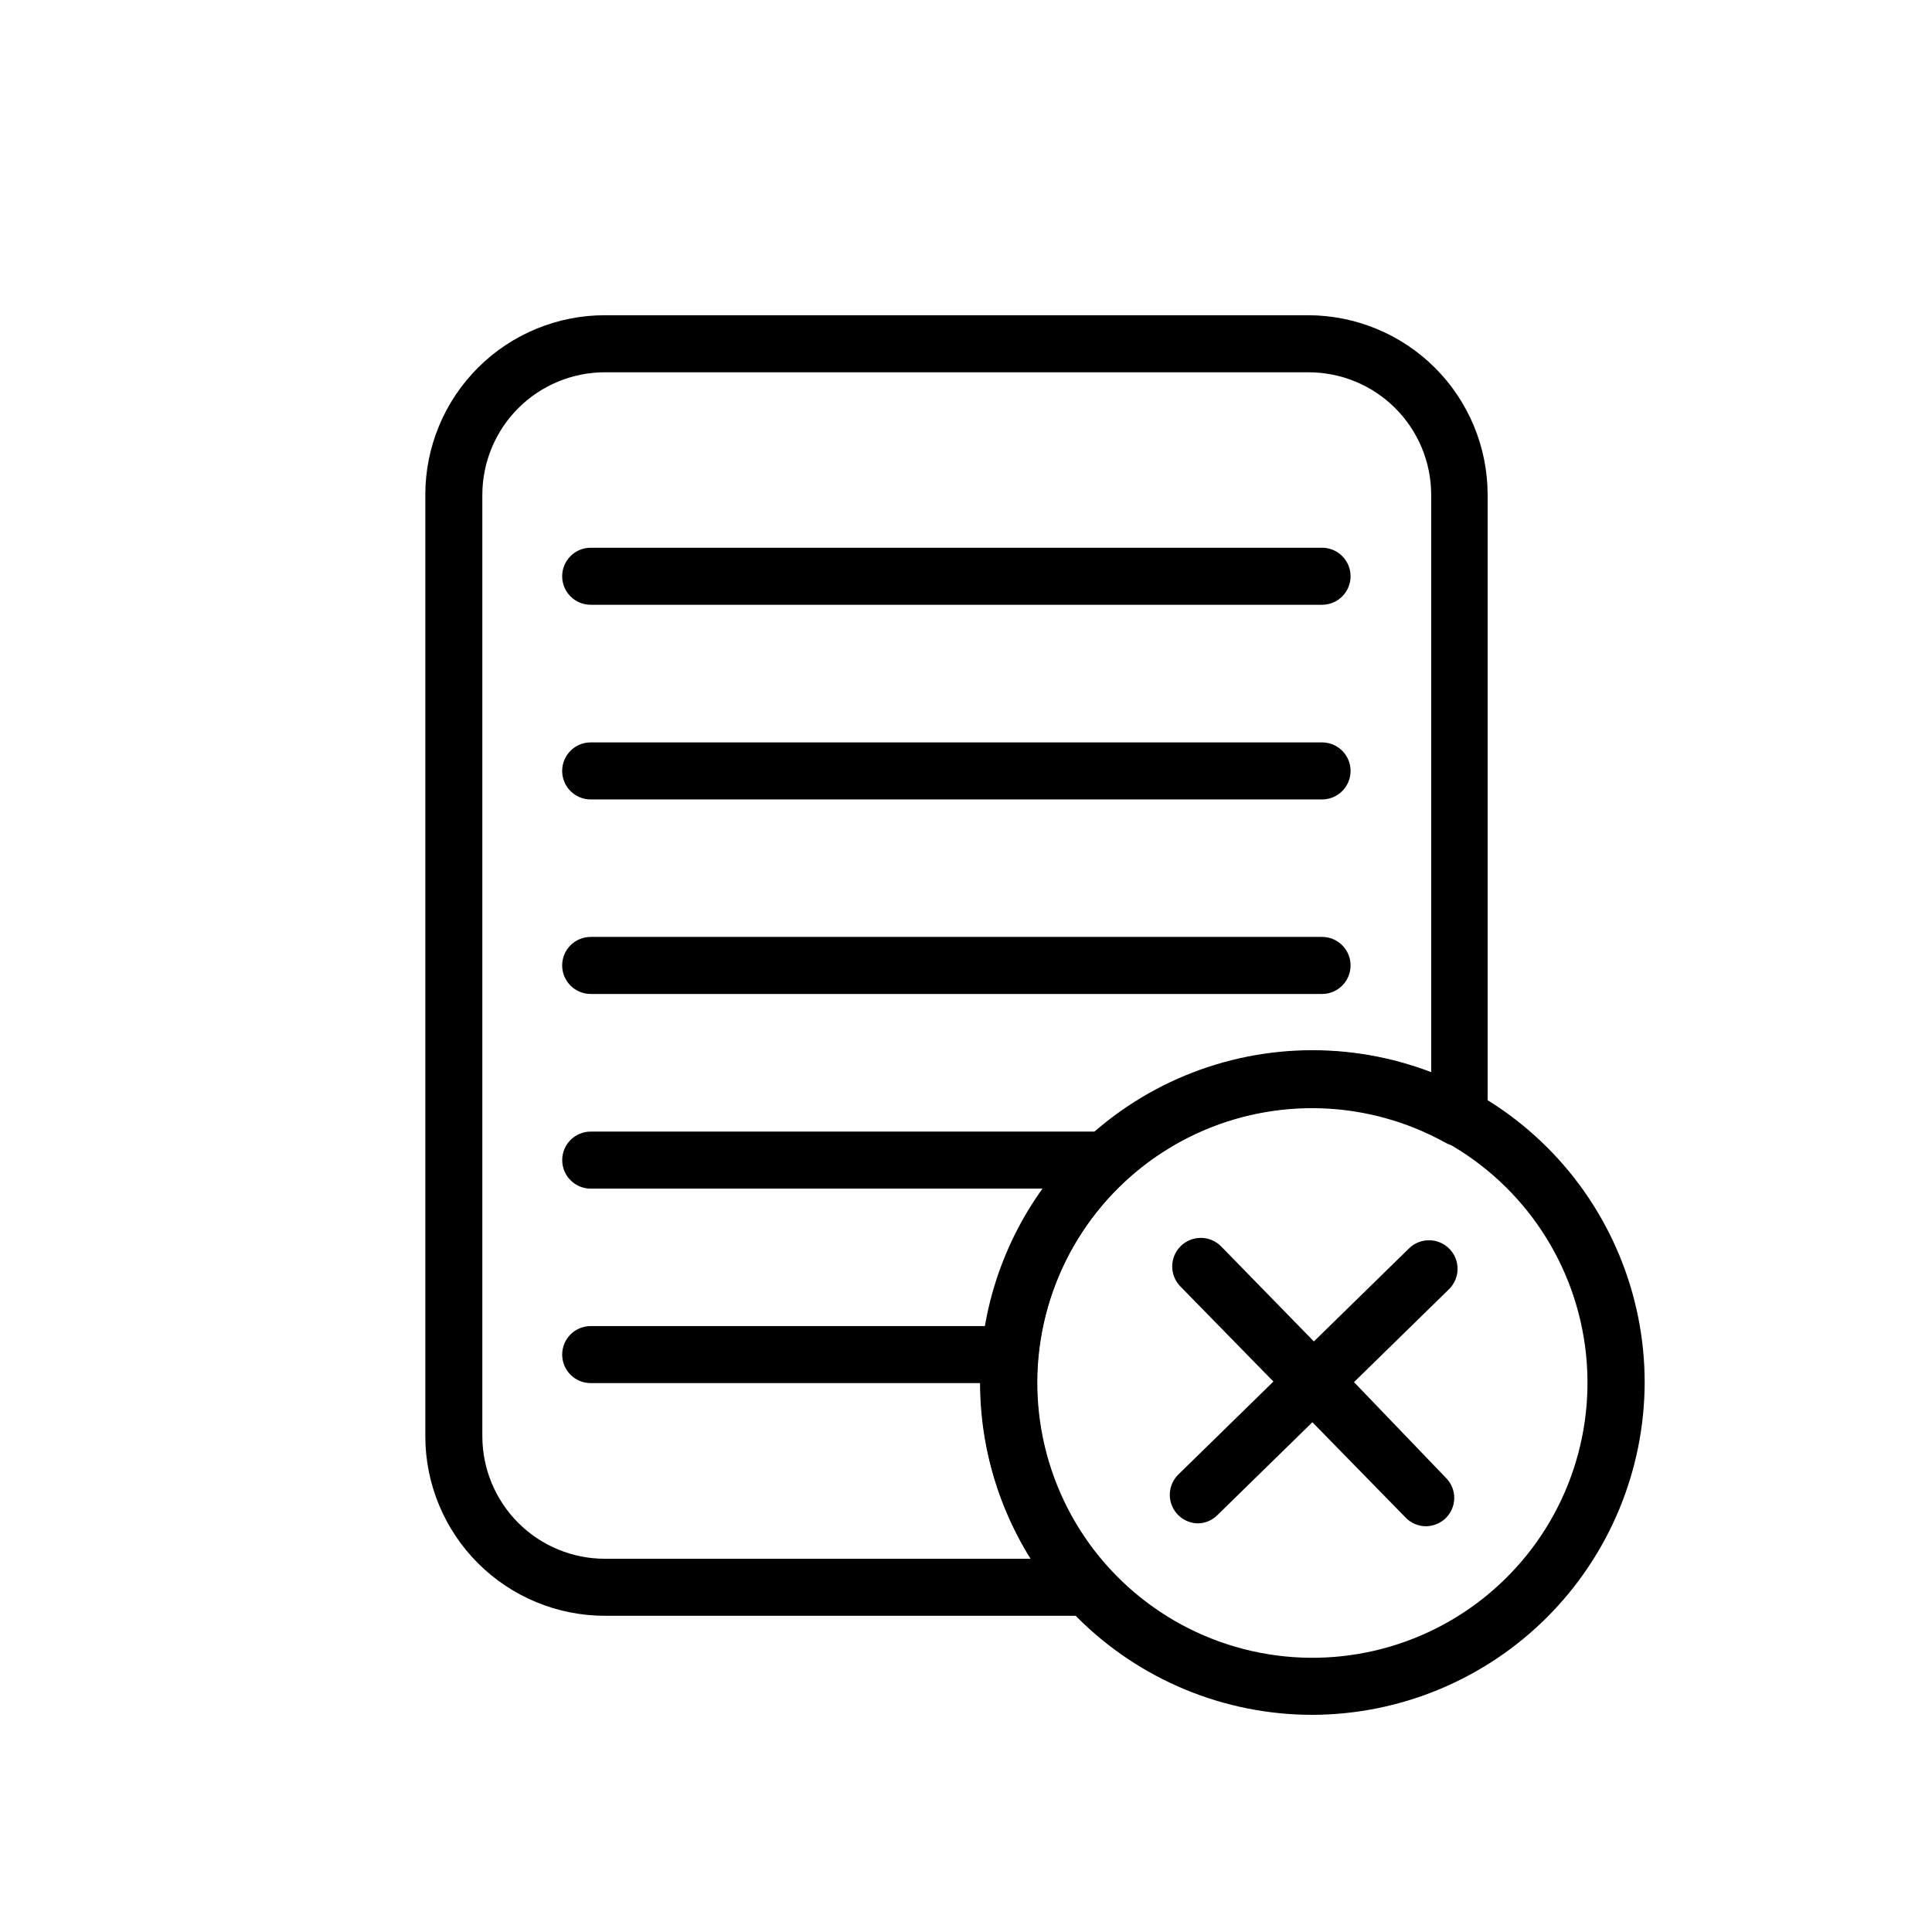 <?xml version="1.0" encoding="UTF-8"?>
<!-- The Best Svg Icon site in the world: iconSvg.co, Visit us! https://iconsvg.co -->
<svg fill="#000000" width="800px" height="800px" version="1.1" viewBox="144 144 512 512" xmlns="http://www.w3.org/2000/svg">
 <g>
  <path d="m527.16 535.62c1.426 1.41 2.231 3.332 2.231 5.34 0 2.008-0.805 3.93-2.231 5.34-1.355 1.32-3.148 2.09-5.039 2.168-2.148 0.066-4.227-0.797-5.691-2.371l-24.637-25.191-25.191 24.637v0.004c-1.344 1.336-3.144 2.109-5.039 2.164-3.066 0-5.828-1.859-6.988-4.699-1.16-2.84-0.488-6.098 1.699-8.25l25.191-24.637-24.637-25.191v0.004c-2.934-2.977-2.902-7.769 0.074-10.707 2.981-2.934 7.773-2.902 10.707 0.074l24.586 25.191 25.191-24.637c2.977-2.934 7.769-2.898 10.707 0.078 2.934 2.977 2.898 7.769-0.078 10.703l-25.191 24.637z"/>
  <path d="m432.39 572.2h-128.12c-12.609-0.012-24.699-5.027-33.613-13.941-8.918-8.918-13.934-21.008-13.945-33.617v-249.54c0-12.613 5.012-24.711 13.93-33.633 8.918-8.918 21.016-13.93 33.629-13.93h186.41c12.609 0.016 24.699 5.031 33.617 13.945 8.914 8.918 13.93 21.008 13.941 33.617v165.2c0.008 2.676-1.414 5.152-3.727 6.496-2.332 1.312-5.176 1.312-7.508 0-20.328-11.254-44.805-12.141-65.898-2.394-21.09 9.75-36.273 28.973-40.871 51.75-4.598 22.777 1.938 46.383 17.598 63.551 2.016 2.211 2.535 5.406 1.324 8.145-1.211 2.738-3.926 4.504-6.918 4.5zm-128.12-329.54c-8.602 0.012-16.844 3.434-22.926 9.516-6.082 6.082-9.504 14.328-9.52 22.93v249.54c0.016 8.602 3.438 16.848 9.52 22.93 6.082 6.078 14.324 9.504 22.926 9.516h112.91c-13.09-21-16.742-46.535-10.059-70.363 6.68-23.824 23.078-43.738 45.176-54.871 22.098-11.133 47.863-12.453 70.984-3.641v-153.11c-0.016-8.629-3.457-16.895-9.57-22.98-6.117-6.09-14.398-9.492-23.027-9.465z"/>
  <path d="m494.36 304.27h-193.82c-4.176 0-7.559-3.383-7.559-7.555 0-4.176 3.383-7.559 7.559-7.559h193.82c4.172 0 7.555 3.383 7.555 7.559 0 4.172-3.383 7.555-7.555 7.555z"/>
  <path d="m494.36 355.86h-193.82c-4.176 0-7.559-3.383-7.559-7.555 0-4.176 3.383-7.559 7.559-7.559h193.82c4.172 0 7.555 3.383 7.555 7.559 0 4.172-3.383 7.555-7.555 7.555z"/>
  <path d="m494.36 407.41h-193.82c-4.176 0-7.559-3.387-7.559-7.559 0-4.176 3.383-7.559 7.559-7.559h193.82c4.172 0 7.555 3.383 7.555 7.559 0 4.172-3.383 7.559-7.555 7.559z"/>
  <path d="m435.27 459h-134.72c-4.176 0-7.559-3.387-7.559-7.559s3.383-7.559 7.559-7.559h134.72c4.172 0 7.559 3.387 7.559 7.559s-3.387 7.559-7.559 7.559z"/>
  <path d="m411.38 510.54h-110.84 0.004c-4.176 0-7.559-3.383-7.559-7.559 0-4.172 3.383-7.555 7.559-7.555h110.84-0.004c4.176 0 7.559 3.383 7.559 7.555 0 4.176-3.383 7.559-7.559 7.559z"/>
  <path d="m491.84 598.45c-23.363 0.012-45.773-9.258-62.301-25.77-16.523-16.516-25.812-38.918-25.816-62.281-0.004-23.359 9.273-45.766 25.793-62.289 16.52-16.52 38.926-25.797 62.289-25.793 23.363 0.004 45.766 9.293 62.281 25.82 16.512 16.523 25.781 38.934 25.77 62.297-0.082 23.32-9.379 45.66-25.867 62.148-16.488 16.488-38.832 25.789-62.148 25.867zm0-160.92c-23.867-0.012-46.227 11.656-59.863 31.242-13.637 19.582-16.828 44.602-8.539 66.98 8.289 22.379 27.008 39.285 50.113 45.258 23.105 5.977 47.672 0.262 65.77-15.293 18.098-15.555 27.438-38.984 25-62.727-2.434-23.738-16.336-44.785-37.215-56.34-10.797-5.973-22.93-9.113-35.266-9.121z"/>
 </g>
</svg>